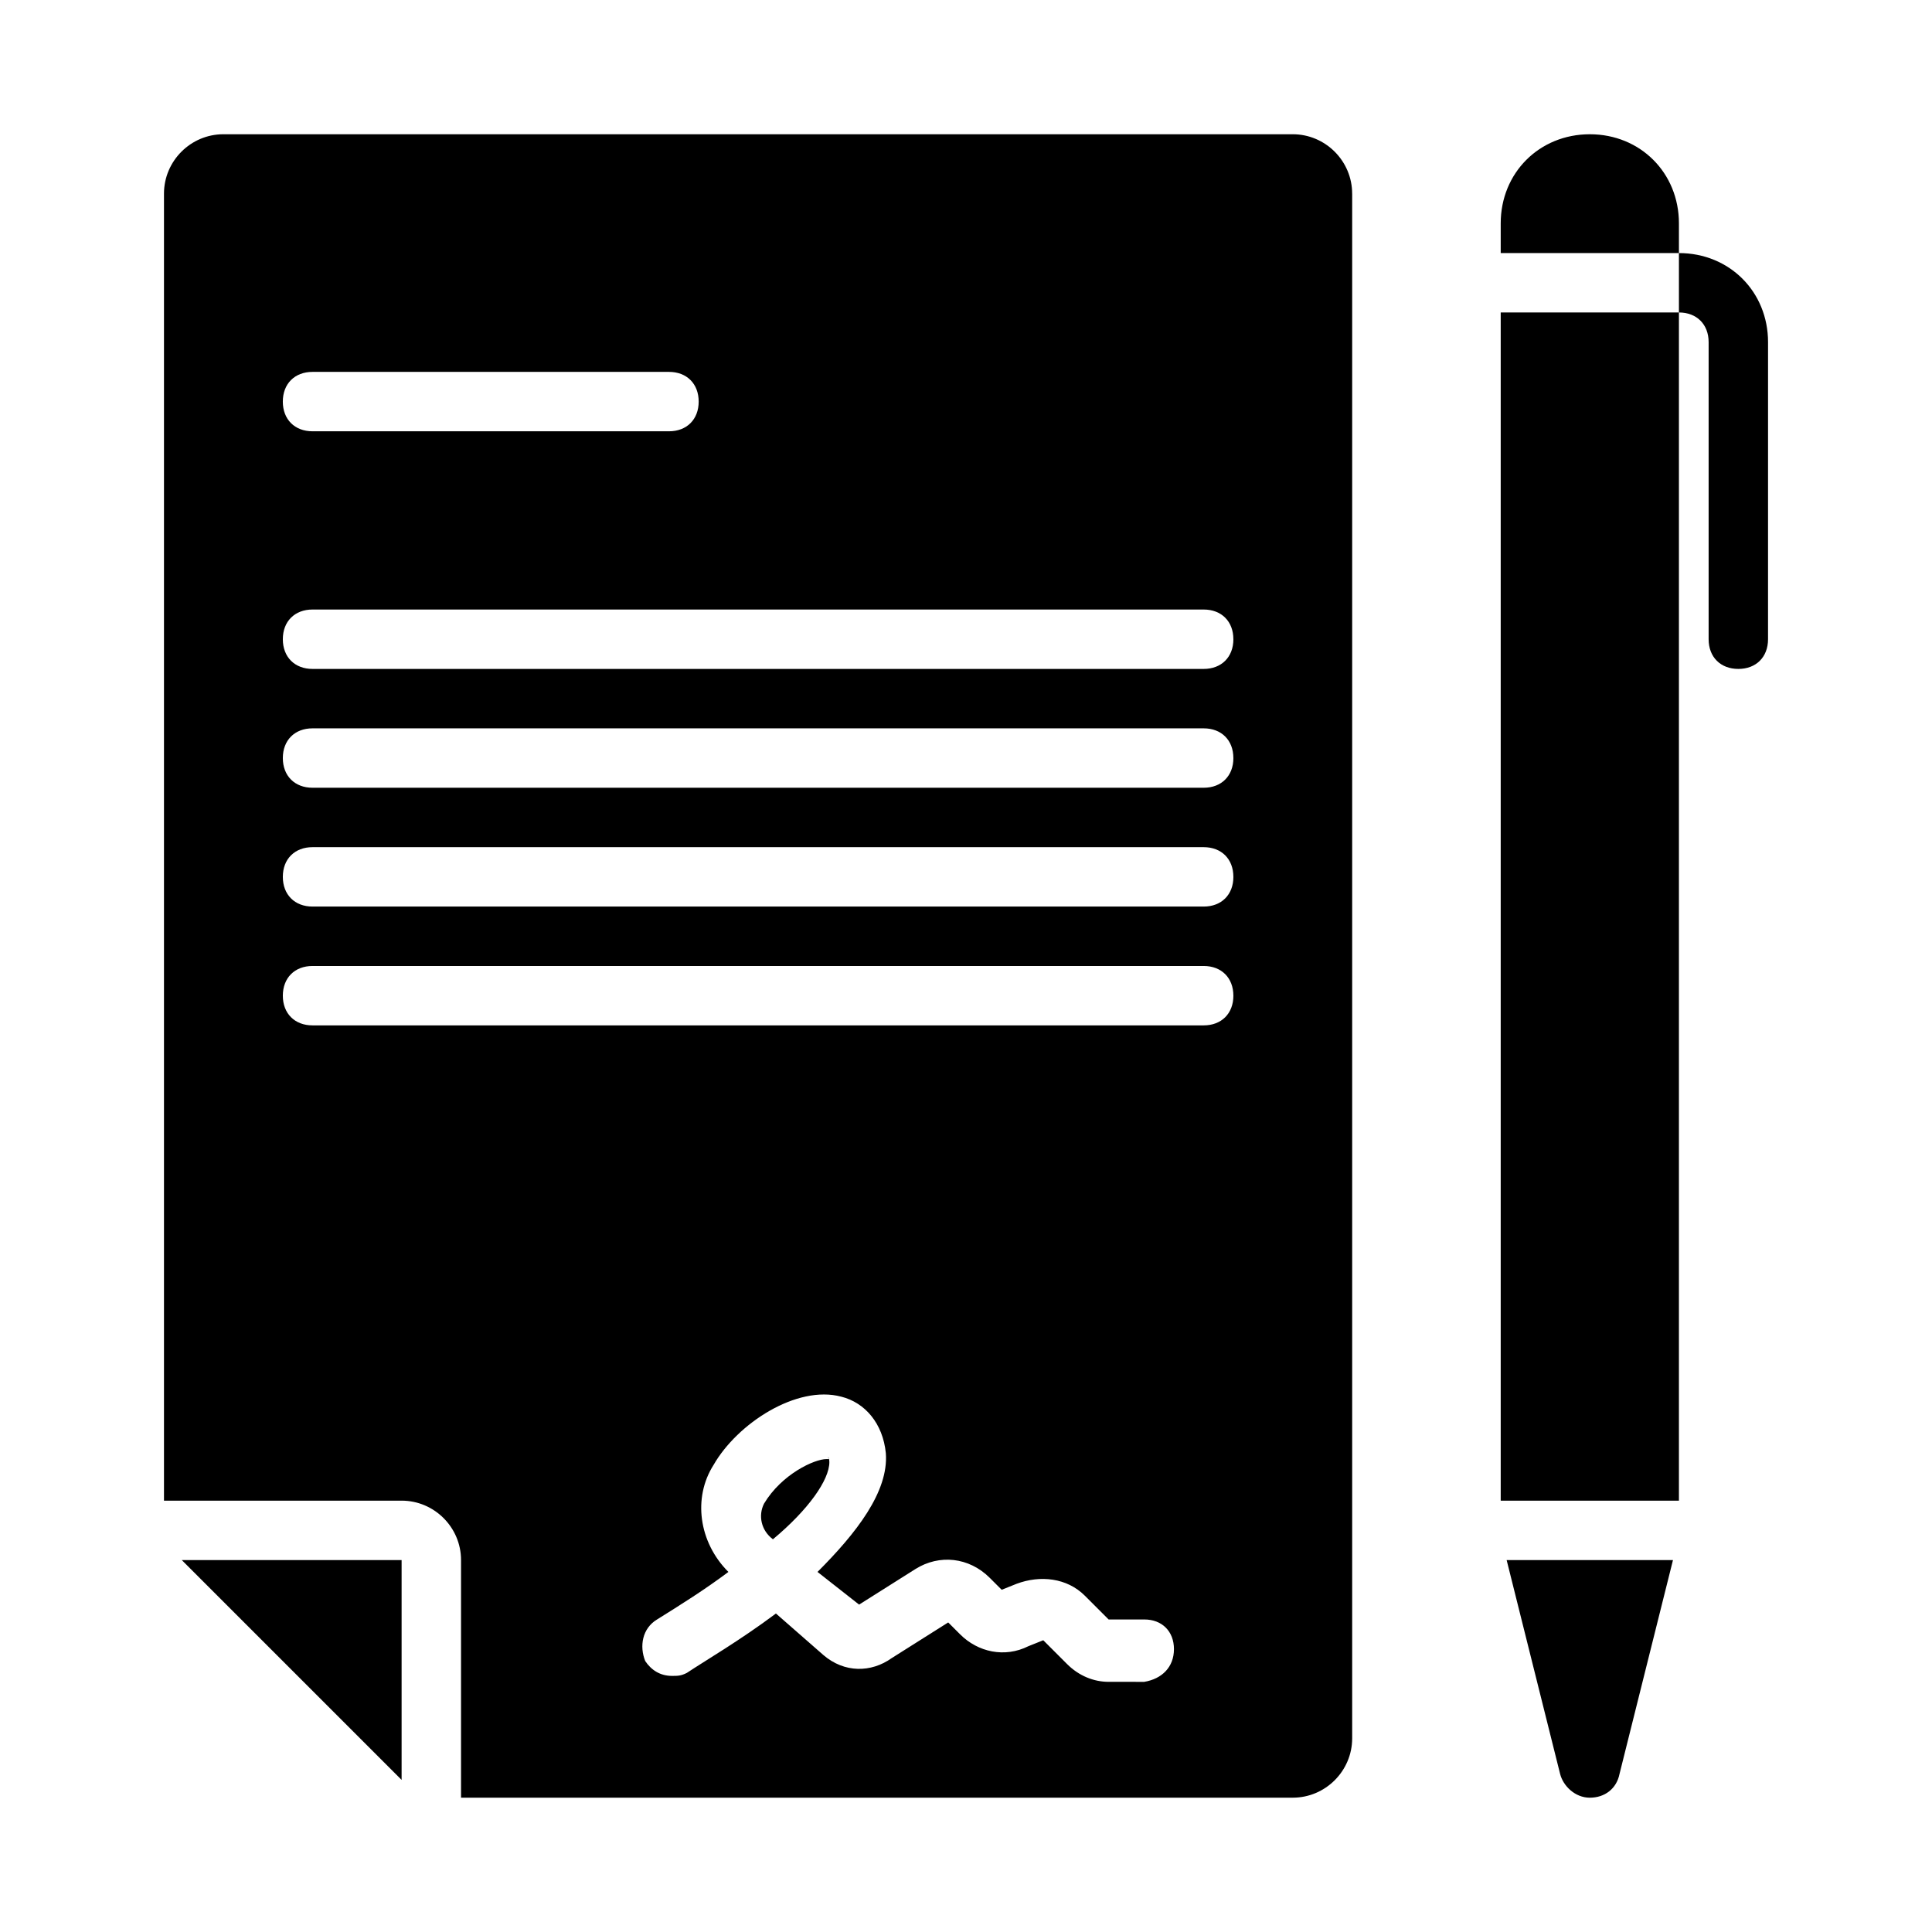 <?xml version="1.0" encoding="UTF-8"?>
<!-- Uploaded to: ICON Repo, www.svgrepo.com, Generator: ICON Repo Mixer Tools -->
<svg fill="#000000" width="800px" height="800px" version="1.1" viewBox="144 144 512 512" xmlns="http://www.w3.org/2000/svg">
 <path d="m363.79 531.46c0 4.723-5.512 12.594-14.957 20.469-3.148-2.363-3.938-6.297-2.363-9.445 4.723-7.871 13.383-11.809 16.531-11.809h0.789c-0.789-0.789 0-0.789 0 0.785zm-113.36 84.23v-58.254h-58.254zm251.91-420.37v409.34c0 8.66-7.086 15.742-15.742 15.742l-220.42 0.004v-62.977c0-8.66-7.086-15.742-15.742-15.742h-62.98v-346.37c0-8.66 7.086-15.742 15.742-15.742h283.39c8.66 0 15.746 7.086 15.746 15.742zm-283.39 55.105c0 4.723 3.148 7.871 7.871 7.871h94.465c4.723 0 7.871-3.148 7.871-7.871 0-4.723-3.148-7.871-7.871-7.871h-94.465c-4.723 0-7.871 3.148-7.871 7.871zm236.16 330.62c0-4.723-3.148-7.871-7.871-7.871h-9.445l-6.297-6.297c-4.723-4.723-11.809-5.512-18.105-3.148l-3.938 1.574-3.148-3.148c-5.512-5.512-13.383-6.297-19.68-2.363l-14.957 9.445-11.02-8.66c10.234-10.234 18.895-21.254 18.105-31.488-0.789-7.871-5.512-13.383-11.809-14.957-11.809-3.148-27.551 7.086-33.852 18.105-5.512 8.66-3.938 20.469 3.938 28.34-6.297 4.723-12.594 8.66-18.895 12.594-3.938 2.363-4.723 7.086-3.148 11.02 1.574 2.363 3.938 3.938 7.086 3.938 1.574 0 2.363 0 3.938-0.789 4.723-3.148 14.168-8.66 23.617-15.742l12.594 11.02c5.512 4.723 12.594 4.723 18.105 0.789l14.957-9.445 3.148 3.148c4.723 4.723 11.809 6.297 18.105 3.148l3.938-1.574 6.297 6.297c3.148 3.148 7.086 4.723 11.02 4.723l9.445 0.004c4.723-0.789 7.871-3.938 7.871-8.66zm15.746-173.18c0-4.723-3.148-7.871-7.871-7.871h-236.16c-4.723 0-7.871 3.148-7.871 7.871s3.148 7.871 7.871 7.871h236.16c4.727 0 7.875-3.148 7.875-7.871zm0-31.488c0-4.723-3.148-7.871-7.871-7.871h-236.16c-4.723 0-7.871 3.148-7.871 7.871 0 4.723 3.148 7.871 7.871 7.871h236.16c4.727 0 7.875-3.148 7.875-7.871zm0-31.488c0-4.723-3.148-7.871-7.871-7.871h-236.16c-4.723 0-7.871 3.148-7.871 7.871 0 4.723 3.148 7.871 7.871 7.871h236.16c4.727 0 7.875-3.148 7.875-7.871zm0-31.488c0-4.723-3.148-7.871-7.871-7.871h-236.16c-4.723 0-7.871 3.148-7.871 7.871s3.148 7.871 7.871 7.871h236.16c4.727 0 7.875-3.148 7.875-7.871zm86.59 300.71c0.789 3.148 3.938 6.297 7.871 6.297 3.938 0 7.086-2.363 7.871-6.297l14.168-56.68h-44.082zm-15.742-72.422h47.23v-314.88h-47.23zm23.617-362.11c-13.383 0-23.617 10.234-23.617 23.617v7.871h47.23v-7.871c0-13.383-10.23-23.617-23.613-23.617zm23.613 31.488v15.742c4.723 0 7.871 3.148 7.871 7.871v78.719c0 4.723 3.148 7.871 7.871 7.871 4.723 0 7.871-3.148 7.871-7.871l0.004-78.715c0-13.383-10.234-23.617-23.617-23.617z"/>
</svg>